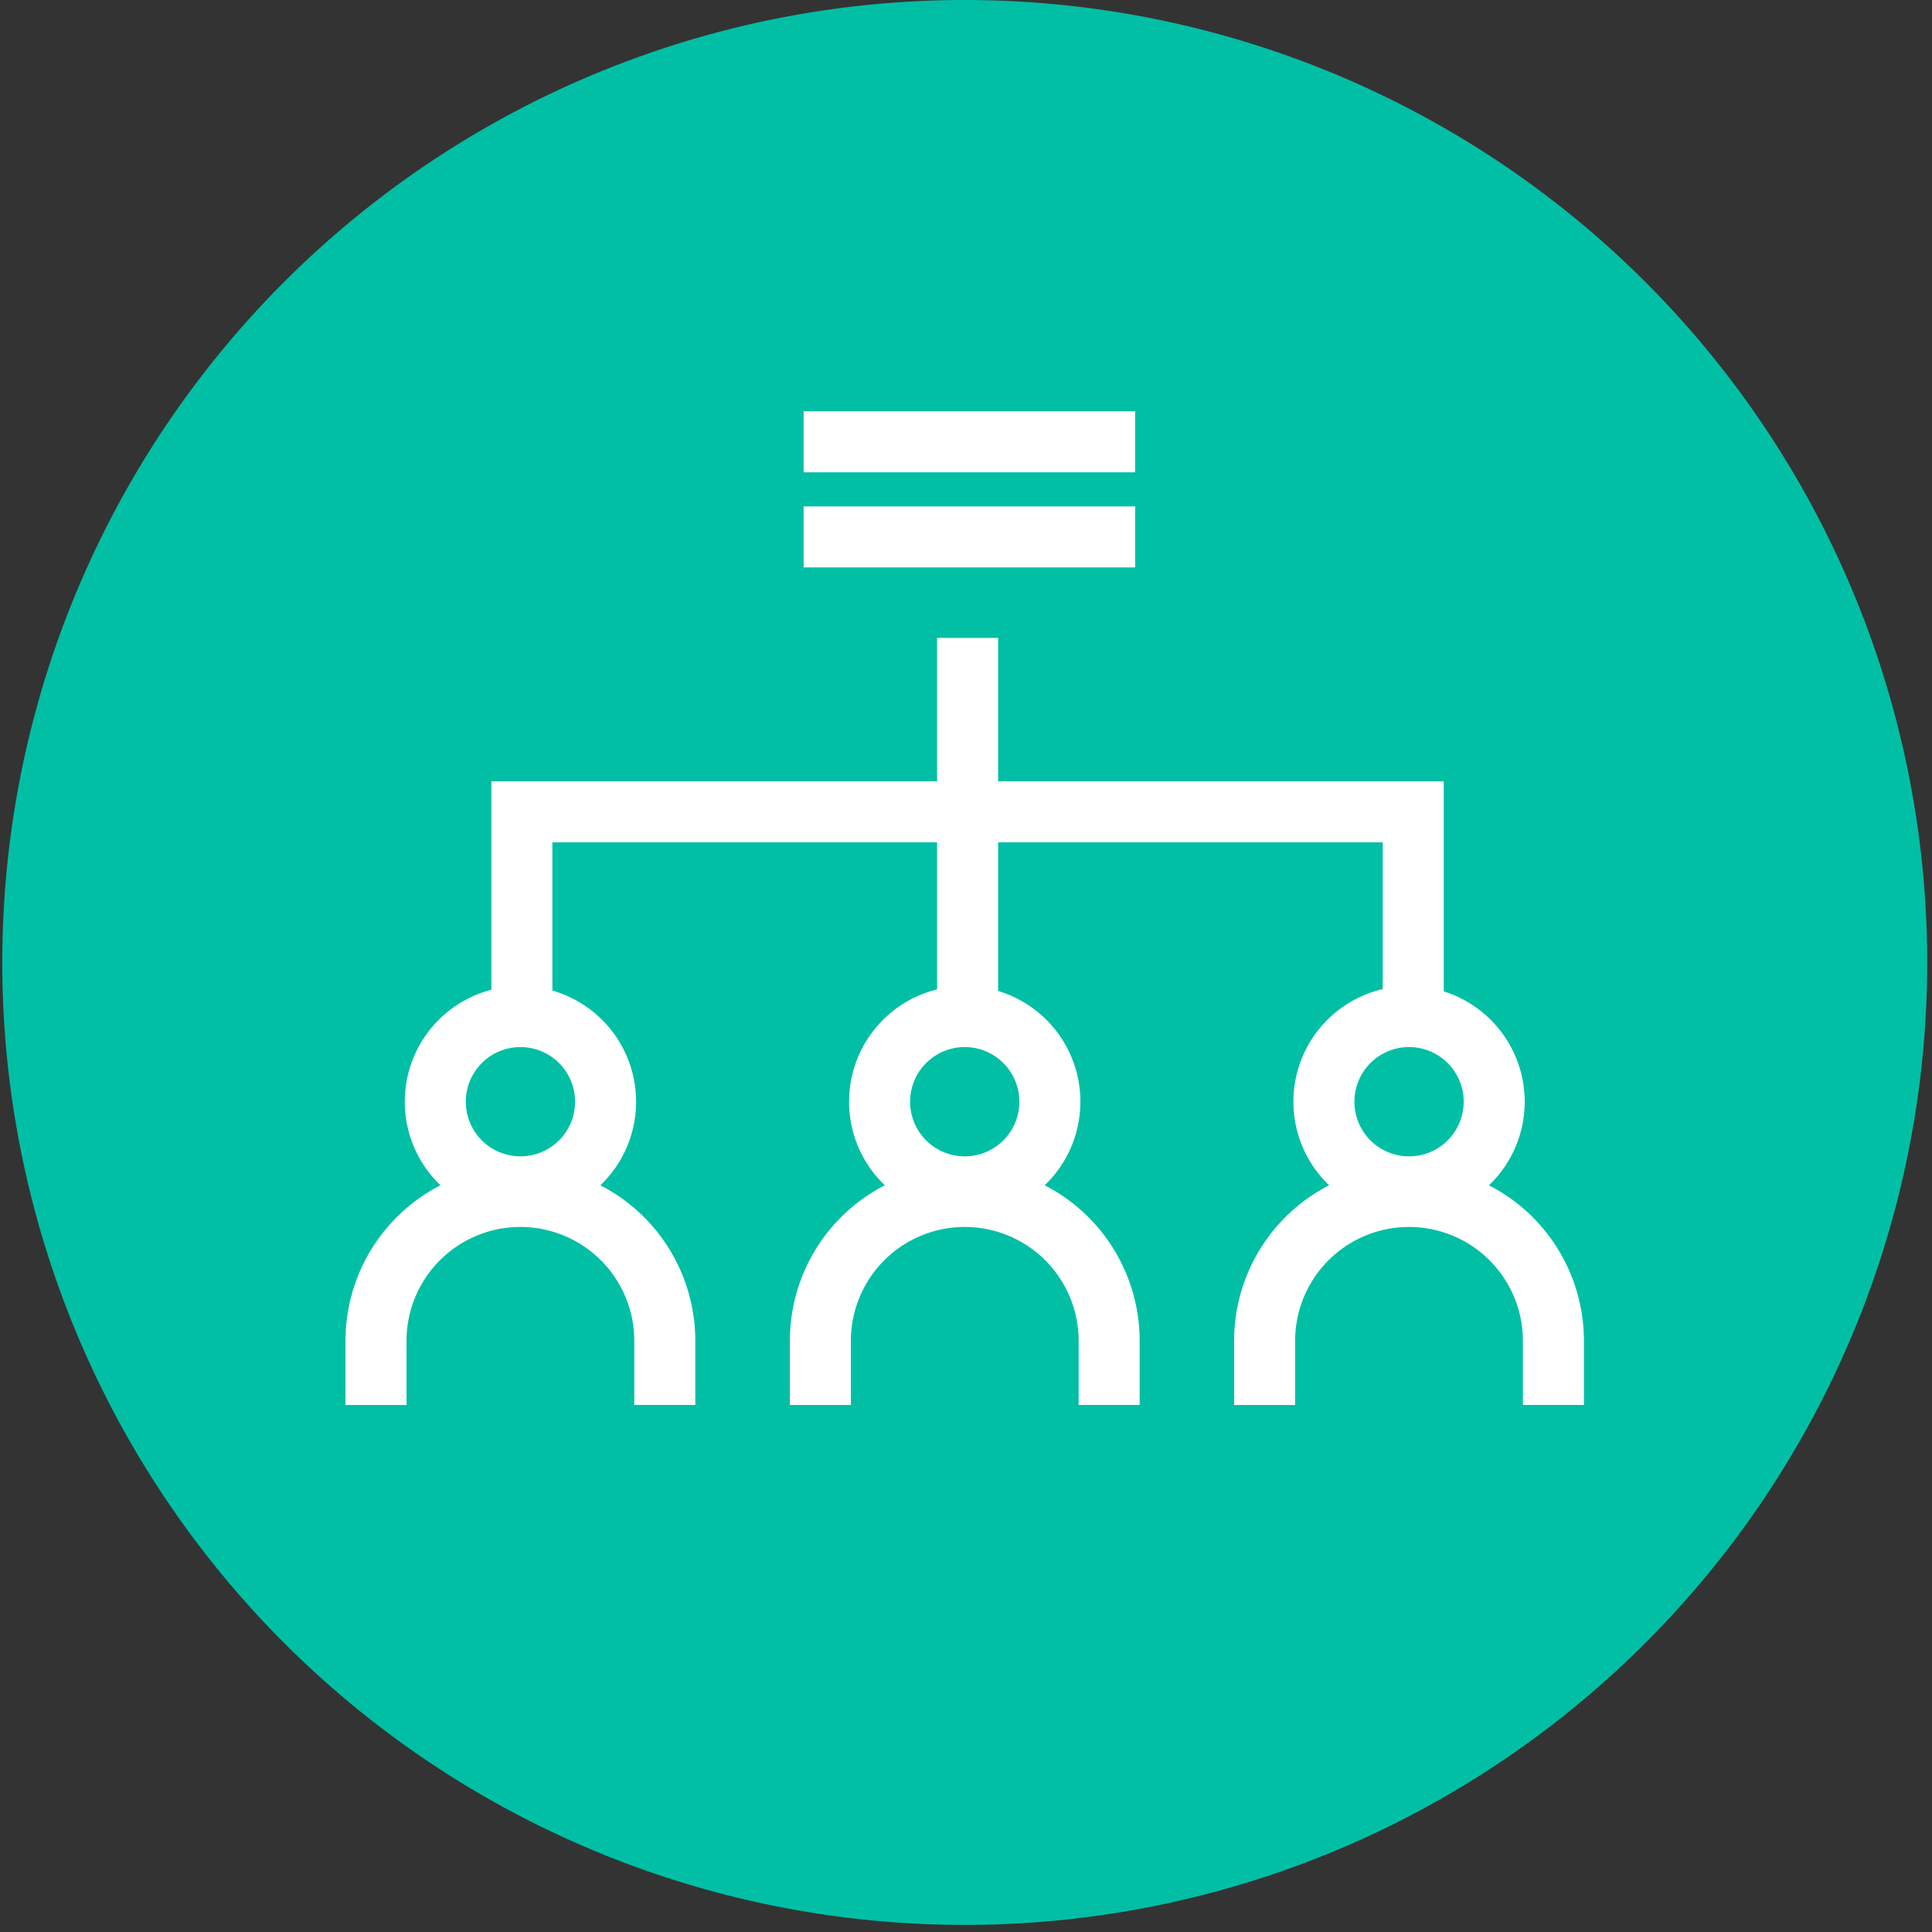 <svg xmlns="http://www.w3.org/2000/svg" xmlns:xlink="http://www.w3.org/1999/xlink" width="95" height="95" viewBox="0 0 95 95">
  <rect x="0" y="0" width="95" height="95" fill="#333333" stroke="none"/>
  <defs>
    <clipPath id="clip-path">
      <rect id="Rechteck_39" data-name="Rechteck 39" width="95" height="95" fill="none"/>
    </clipPath>
  </defs>
  <g id="Gruppe_10" data-name="Gruppe 10" transform="translate(0.114)">
    <g id="Gruppe_7" data-name="Gruppe 7" transform="translate(-0.114)">
      <g id="Gruppe_6" data-name="Gruppe 6" clip-path="url(#clip-path)">
        <path id="Pfad_14" data-name="Pfad 14" d="M47.326,0A47.326,47.326,0,1,1,0,47.326,47.326,47.326,0,0,1,47.326,0" transform="translate(0.112)" fill="#00bfa5"/>
      </g>
    </g>
    <g id="Gruppe_9" data-name="Gruppe 9" transform="translate(-0.114)">
      <g id="Gruppe_8" data-name="Gruppe 8" clip-path="url(#clip-path)">
        <path id="Pfad_15" data-name="Pfad 15" d="M77.033,57a4.187,4.187,0,1,1-4.187-4.19A4.188,4.188,0,0,1,77.033,57Z" transform="translate(-3.56 -2.824)" fill="none" stroke="#fff" stroke-miterlimit="10" stroke-width="3"/>
        <path id="Pfad_16" data-name="Pfad 16" d="M79.78,72.407V69.256a7.1,7.1,0,0,0-14.2,0v3.155" transform="translate(-3.396 -3.324)" fill="none" stroke="#fff" stroke-miterlimit="10" stroke-width="3"/>
        <path id="Pfad_17" data-name="Pfad 17" d="M53.951,57a4.187,4.187,0,1,1-4.187-4.19A4.188,4.188,0,0,1,53.951,57Z" transform="translate(-2.326 -2.824)" fill="none" stroke="#fff" stroke-miterlimit="10" stroke-width="3"/>
        <path id="Pfad_18" data-name="Pfad 18" d="M56.7,72.407V69.256a7.1,7.1,0,0,0-14.2,0v3.155" transform="translate(-2.161 -3.324)" fill="none" stroke="#fff" stroke-miterlimit="10" stroke-width="3"/>
        <path id="Pfad_19" data-name="Pfad 19" d="M30.869,57a4.187,4.187,0,1,1-4.187-4.19A4.188,4.188,0,0,1,30.869,57Z" transform="translate(-1.091 -2.824)" fill="none" stroke="#fff" stroke-miterlimit="10" stroke-width="3"/>
        <path id="Pfad_20" data-name="Pfad 20" d="M33.616,72.407V69.256a7.1,7.1,0,0,0-14.2,0v3.155" transform="translate(-0.927 -3.324)" fill="none" stroke="#fff" stroke-miterlimit="10" stroke-width="3"/>
        <path id="Pfad_21" data-name="Pfad 21" d="M70.825,53.311V42.175H26.994V53.311" transform="translate(-1.332 -2.256)" fill="none" stroke="#fff" stroke-miterlimit="10" stroke-width="3"/>
        <line id="Linie_7" data-name="Linie 7" y1="17.549" transform="translate(47.578 31.368)" fill="none" stroke="#fff" stroke-miterlimit="10" stroke-width="3"/>
        <line id="Linie_8" data-name="Linie 8" x2="16.302" transform="translate(39.516 21.724)" fill="none" stroke="#fff" stroke-miterlimit="10" stroke-width="3"/>
        <line id="Linie_9" data-name="Linie 9" x2="16.302" transform="translate(39.516 26.401)" fill="none" stroke="#fff" stroke-miterlimit="10" stroke-width="3"/>
      </g>
    </g>
  </g>
</svg>
